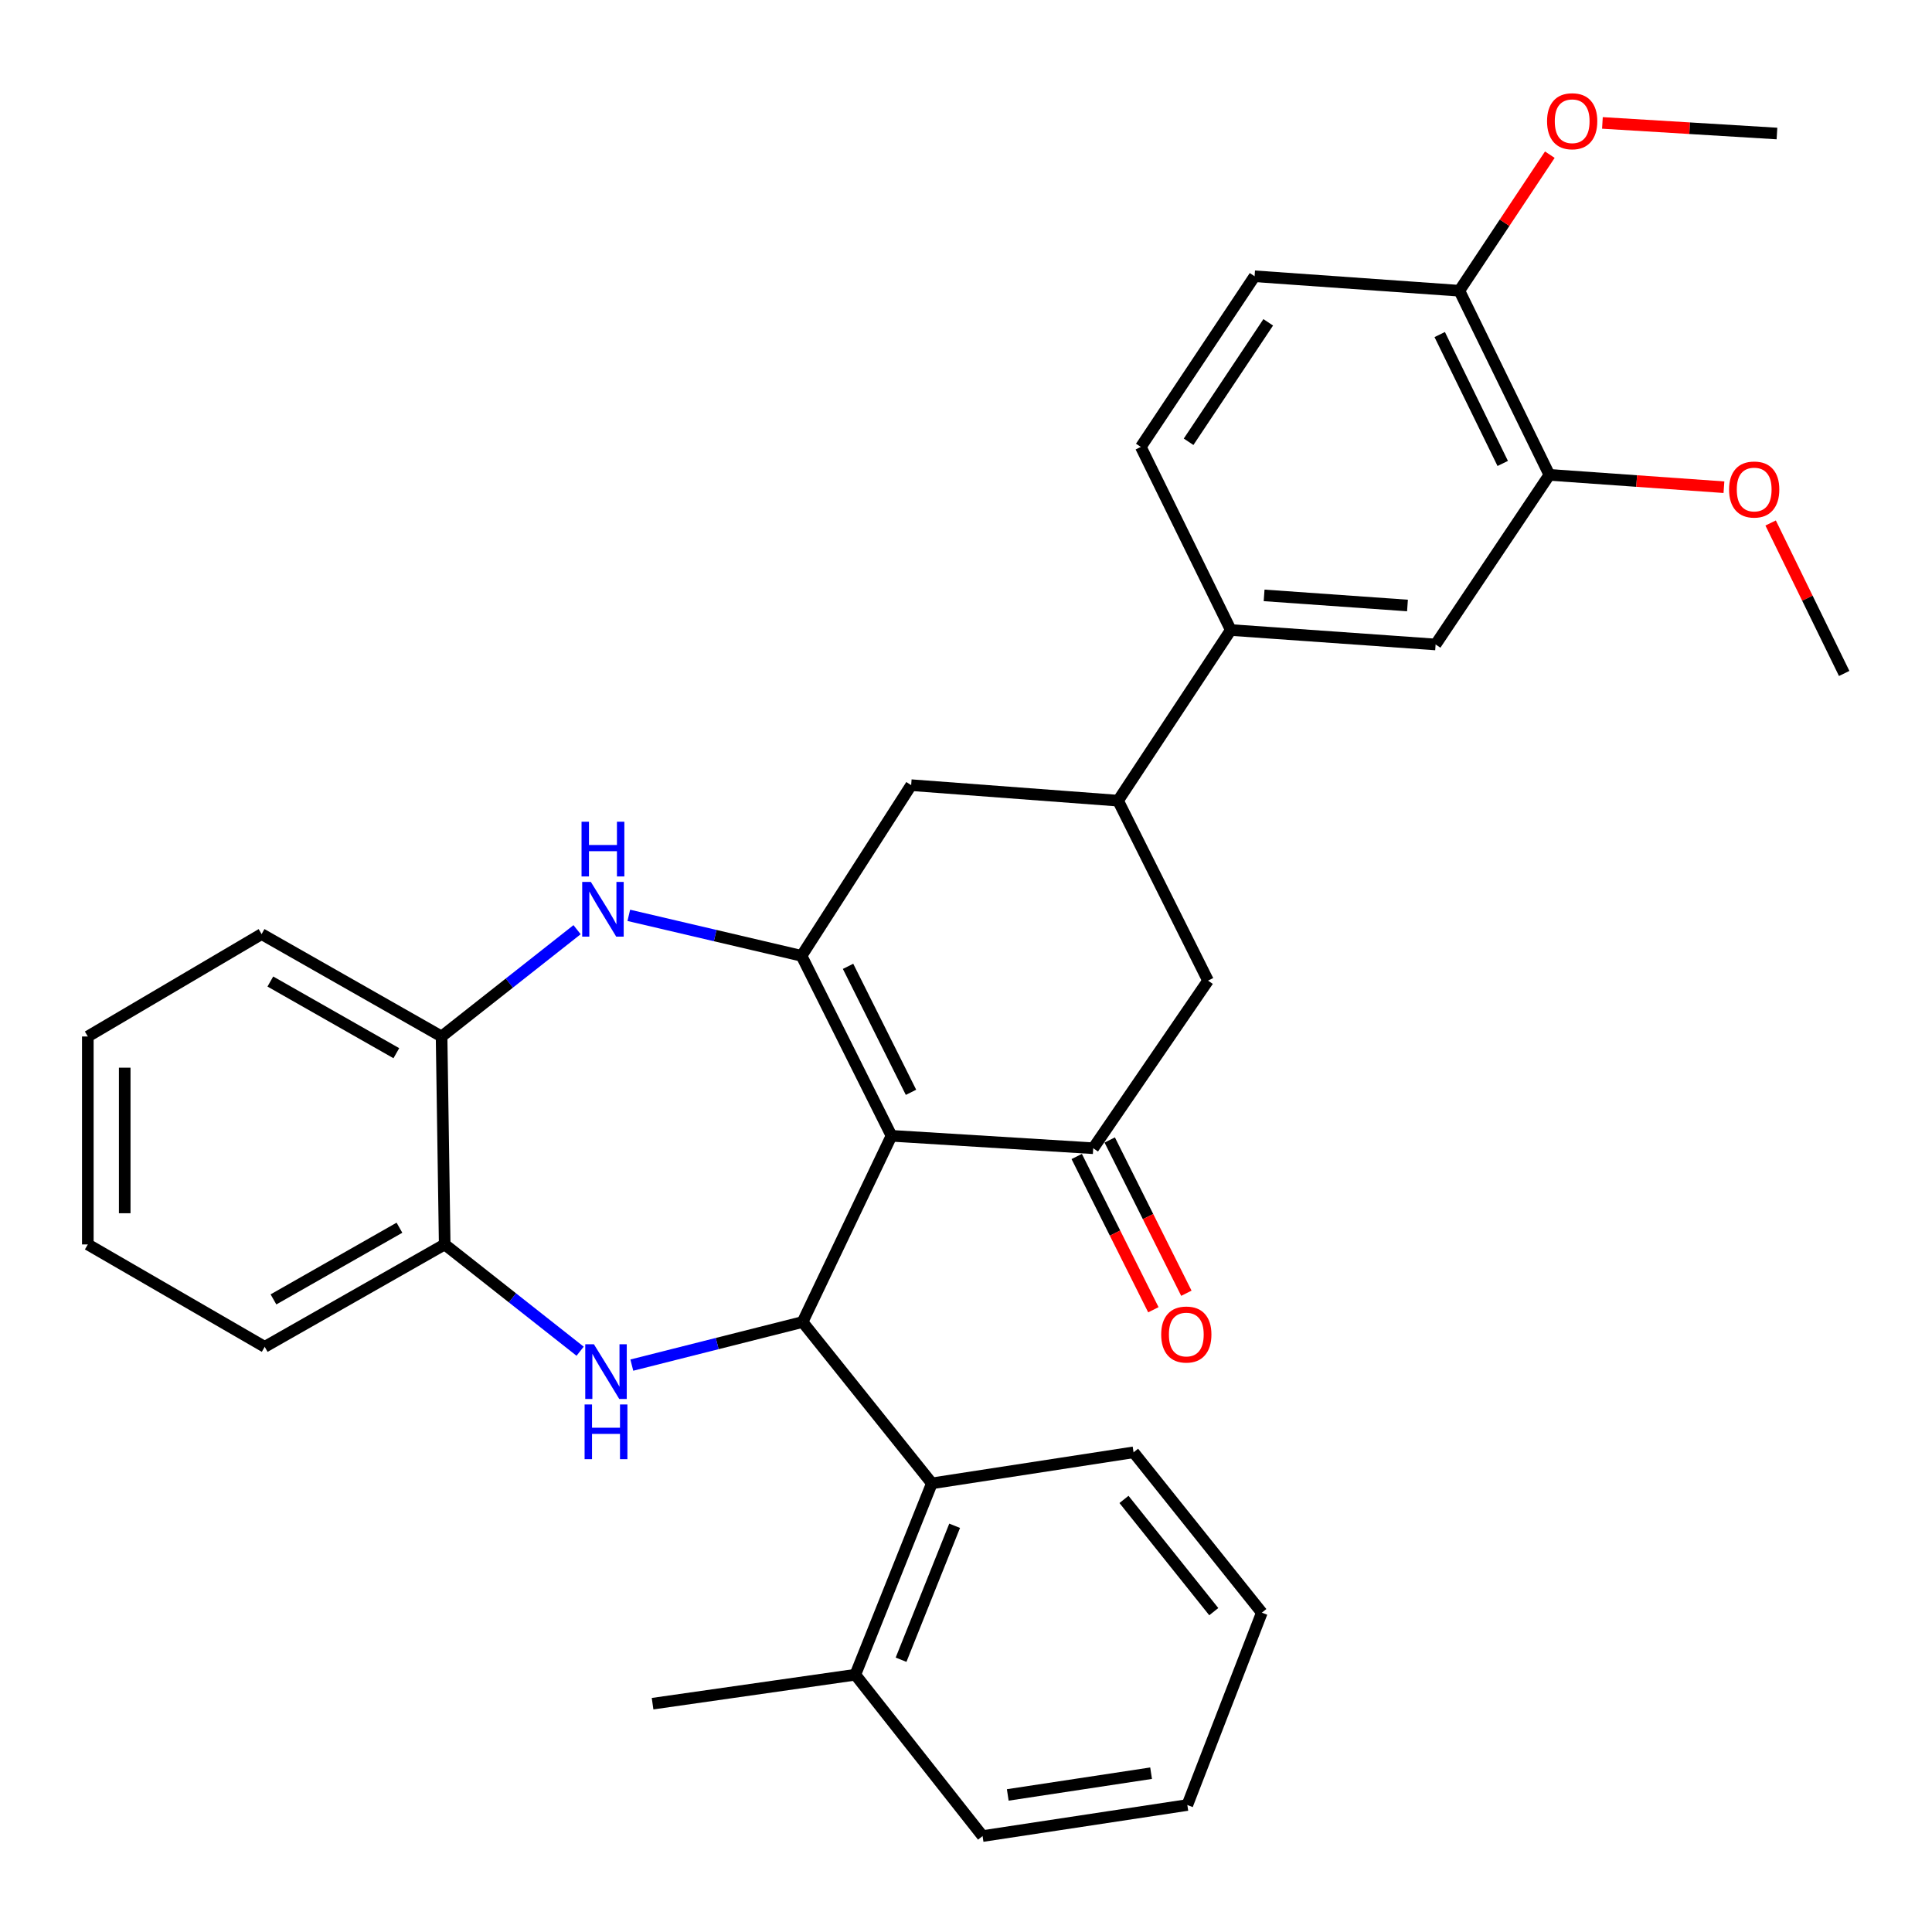 <?xml version='1.0' encoding='iso-8859-1'?>
<svg version='1.1' baseProfile='full'
              xmlns='http://www.w3.org/2000/svg'
                      xmlns:rdkit='http://www.rdkit.org/xml'
                      xmlns:xlink='http://www.w3.org/1999/xlink'
                  xml:space='preserve'
width='1000px' height='1000px' viewBox='0 0 1000 1000'>
<!-- END OF HEADER -->
<rect style='opacity:1.0;fill:#FFFFFF;stroke:none' width='1000' height='1000' x='0' y='0'> </rect>
<path class='bond-0' d='M 461.431,587.892 L 414.882,494.731' style='fill:none;fill-rule:evenodd;stroke:#000000;stroke-width:6px;stroke-linecap:butt;stroke-linejoin:miter;stroke-opacity:1' />
<path class='bond-0' d='M 471.533,565.381 L 438.949,500.169' style='fill:none;fill-rule:evenodd;stroke:#000000;stroke-width:6px;stroke-linecap:butt;stroke-linejoin:miter;stroke-opacity:1' />
<path class='bond-1' d='M 461.431,587.892 L 415.413,684.268' style='fill:none;fill-rule:evenodd;stroke:#000000;stroke-width:6px;stroke-linecap:butt;stroke-linejoin:miter;stroke-opacity:1' />
<path class='bond-3' d='M 461.431,587.892 L 565.849,594.322' style='fill:none;fill-rule:evenodd;stroke:#000000;stroke-width:6px;stroke-linecap:butt;stroke-linejoin:miter;stroke-opacity:1' />
<path class='bond-4' d='M 414.882,494.731 L 370.174,484.256' style='fill:none;fill-rule:evenodd;stroke:#000000;stroke-width:6px;stroke-linecap:butt;stroke-linejoin:miter;stroke-opacity:1' />
<path class='bond-4' d='M 370.174,484.256 L 325.467,473.78' style='fill:none;fill-rule:evenodd;stroke:#0000FF;stroke-width:6px;stroke-linecap:butt;stroke-linejoin:miter;stroke-opacity:1' />
<path class='bond-8' d='M 414.882,494.731 L 471.617,406.399' style='fill:none;fill-rule:evenodd;stroke:#000000;stroke-width:6px;stroke-linecap:butt;stroke-linejoin:miter;stroke-opacity:1' />
<path class='bond-2' d='M 415.413,684.268 L 371.222,695.425' style='fill:none;fill-rule:evenodd;stroke:#000000;stroke-width:6px;stroke-linecap:butt;stroke-linejoin:miter;stroke-opacity:1' />
<path class='bond-2' d='M 371.222,695.425 L 327.032,706.582' style='fill:none;fill-rule:evenodd;stroke:#0000FF;stroke-width:6px;stroke-linecap:butt;stroke-linejoin:miter;stroke-opacity:1' />
<path class='bond-5' d='M 415.413,684.268 L 482.333,767.783' style='fill:none;fill-rule:evenodd;stroke:#000000;stroke-width:6px;stroke-linecap:butt;stroke-linejoin:miter;stroke-opacity:1' />
<path class='bond-7' d='M 300.27,699.391 L 265.222,671.754' style='fill:none;fill-rule:evenodd;stroke:#0000FF;stroke-width:6px;stroke-linecap:butt;stroke-linejoin:miter;stroke-opacity:1' />
<path class='bond-7' d='M 265.222,671.754 L 230.174,644.117' style='fill:none;fill-rule:evenodd;stroke:#000000;stroke-width:6px;stroke-linecap:butt;stroke-linejoin:miter;stroke-opacity:1' />
<path class='bond-10' d='M 565.849,594.322 L 625.279,507.57' style='fill:none;fill-rule:evenodd;stroke:#000000;stroke-width:6px;stroke-linecap:butt;stroke-linejoin:miter;stroke-opacity:1' />
<path class='bond-14' d='M 557.308,598.593 L 577.145,638.259' style='fill:none;fill-rule:evenodd;stroke:#000000;stroke-width:6px;stroke-linecap:butt;stroke-linejoin:miter;stroke-opacity:1' />
<path class='bond-14' d='M 577.145,638.259 L 596.982,677.924' style='fill:none;fill-rule:evenodd;stroke:#FF0000;stroke-width:6px;stroke-linecap:butt;stroke-linejoin:miter;stroke-opacity:1' />
<path class='bond-14' d='M 574.39,590.051 L 594.227,629.716' style='fill:none;fill-rule:evenodd;stroke:#000000;stroke-width:6px;stroke-linecap:butt;stroke-linejoin:miter;stroke-opacity:1' />
<path class='bond-14' d='M 594.227,629.716 L 614.064,669.381' style='fill:none;fill-rule:evenodd;stroke:#FF0000;stroke-width:6px;stroke-linecap:butt;stroke-linejoin:miter;stroke-opacity:1' />
<path class='bond-9' d='M 298.688,481.207 L 263.625,508.845' style='fill:none;fill-rule:evenodd;stroke:#0000FF;stroke-width:6px;stroke-linecap:butt;stroke-linejoin:miter;stroke-opacity:1' />
<path class='bond-9' d='M 263.625,508.845 L 228.561,536.484' style='fill:none;fill-rule:evenodd;stroke:#000000;stroke-width:6px;stroke-linecap:butt;stroke-linejoin:miter;stroke-opacity:1' />
<path class='bond-16' d='M 482.333,767.783 L 442.714,866.833' style='fill:none;fill-rule:evenodd;stroke:#000000;stroke-width:6px;stroke-linecap:butt;stroke-linejoin:miter;stroke-opacity:1' />
<path class='bond-16' d='M 494.123,789.734 L 466.39,859.069' style='fill:none;fill-rule:evenodd;stroke:#000000;stroke-width:6px;stroke-linecap:butt;stroke-linejoin:miter;stroke-opacity:1' />
<path class='bond-21' d='M 482.333,767.783 L 586.731,751.719' style='fill:none;fill-rule:evenodd;stroke:#000000;stroke-width:6px;stroke-linecap:butt;stroke-linejoin:miter;stroke-opacity:1' />
<path class='bond-6' d='M 578.709,414.42 L 625.279,507.57' style='fill:none;fill-rule:evenodd;stroke:#000000;stroke-width:6px;stroke-linecap:butt;stroke-linejoin:miter;stroke-opacity:1' />
<path class='bond-11' d='M 578.709,414.42 L 637.057,326.098' style='fill:none;fill-rule:evenodd;stroke:#000000;stroke-width:6px;stroke-linecap:butt;stroke-linejoin:miter;stroke-opacity:1' />
<path class='bond-32' d='M 578.709,414.42 L 471.617,406.399' style='fill:none;fill-rule:evenodd;stroke:#000000;stroke-width:6px;stroke-linecap:butt;stroke-linejoin:miter;stroke-opacity:1' />
<path class='bond-22' d='M 230.174,644.117 L 137.013,697.117' style='fill:none;fill-rule:evenodd;stroke:#000000;stroke-width:6px;stroke-linecap:butt;stroke-linejoin:miter;stroke-opacity:1' />
<path class='bond-22' d='M 206.755,635.467 L 141.543,672.567' style='fill:none;fill-rule:evenodd;stroke:#000000;stroke-width:6px;stroke-linecap:butt;stroke-linejoin:miter;stroke-opacity:1' />
<path class='bond-33' d='M 230.174,644.117 L 228.561,536.484' style='fill:none;fill-rule:evenodd;stroke:#000000;stroke-width:6px;stroke-linecap:butt;stroke-linejoin:miter;stroke-opacity:1' />
<path class='bond-23' d='M 228.561,536.484 L 135.4,483.484' style='fill:none;fill-rule:evenodd;stroke:#000000;stroke-width:6px;stroke-linecap:butt;stroke-linejoin:miter;stroke-opacity:1' />
<path class='bond-23' d='M 205.143,545.135 L 139.93,508.035' style='fill:none;fill-rule:evenodd;stroke:#000000;stroke-width:6px;stroke-linecap:butt;stroke-linejoin:miter;stroke-opacity:1' />
<path class='bond-12' d='M 637.057,326.098 L 743.067,333.578' style='fill:none;fill-rule:evenodd;stroke:#000000;stroke-width:6px;stroke-linecap:butt;stroke-linejoin:miter;stroke-opacity:1' />
<path class='bond-12' d='M 654.302,308.168 L 728.509,313.405' style='fill:none;fill-rule:evenodd;stroke:#000000;stroke-width:6px;stroke-linecap:butt;stroke-linejoin:miter;stroke-opacity:1' />
<path class='bond-17' d='M 637.057,326.098 L 590.487,231.324' style='fill:none;fill-rule:evenodd;stroke:#000000;stroke-width:6px;stroke-linecap:butt;stroke-linejoin:miter;stroke-opacity:1' />
<path class='bond-13' d='M 743.067,333.578 L 801.955,245.787' style='fill:none;fill-rule:evenodd;stroke:#000000;stroke-width:6px;stroke-linecap:butt;stroke-linejoin:miter;stroke-opacity:1' />
<path class='bond-19' d='M 801.955,245.787 L 847.132,248.983' style='fill:none;fill-rule:evenodd;stroke:#000000;stroke-width:6px;stroke-linecap:butt;stroke-linejoin:miter;stroke-opacity:1' />
<path class='bond-19' d='M 847.132,248.983 L 892.308,252.18' style='fill:none;fill-rule:evenodd;stroke:#FF0000;stroke-width:6px;stroke-linecap:butt;stroke-linejoin:miter;stroke-opacity:1' />
<path class='bond-36' d='M 801.955,245.787 L 755.364,150.483' style='fill:none;fill-rule:evenodd;stroke:#000000;stroke-width:6px;stroke-linecap:butt;stroke-linejoin:miter;stroke-opacity:1' />
<path class='bond-36' d='M 777.808,239.879 L 745.194,173.166' style='fill:none;fill-rule:evenodd;stroke:#000000;stroke-width:6px;stroke-linecap:butt;stroke-linejoin:miter;stroke-opacity:1' />
<path class='bond-15' d='M 755.364,150.483 L 649.375,142.992' style='fill:none;fill-rule:evenodd;stroke:#000000;stroke-width:6px;stroke-linecap:butt;stroke-linejoin:miter;stroke-opacity:1' />
<path class='bond-20' d='M 755.364,150.483 L 778.775,115.274' style='fill:none;fill-rule:evenodd;stroke:#000000;stroke-width:6px;stroke-linecap:butt;stroke-linejoin:miter;stroke-opacity:1' />
<path class='bond-20' d='M 778.775,115.274 L 802.187,80.066' style='fill:none;fill-rule:evenodd;stroke:#FF0000;stroke-width:6px;stroke-linecap:butt;stroke-linejoin:miter;stroke-opacity:1' />
<path class='bond-24' d='M 442.714,866.833 L 337.775,881.826' style='fill:none;fill-rule:evenodd;stroke:#000000;stroke-width:6px;stroke-linecap:butt;stroke-linejoin:miter;stroke-opacity:1' />
<path class='bond-25' d='M 442.714,866.833 L 508.584,950.348' style='fill:none;fill-rule:evenodd;stroke:#000000;stroke-width:6px;stroke-linecap:butt;stroke-linejoin:miter;stroke-opacity:1' />
<path class='bond-18' d='M 590.487,231.324 L 649.375,142.992' style='fill:none;fill-rule:evenodd;stroke:#000000;stroke-width:6px;stroke-linecap:butt;stroke-linejoin:miter;stroke-opacity:1' />
<path class='bond-18' d='M 615.211,228.669 L 656.433,166.836' style='fill:none;fill-rule:evenodd;stroke:#000000;stroke-width:6px;stroke-linecap:butt;stroke-linejoin:miter;stroke-opacity:1' />
<path class='bond-26' d='M 916.476,270.7 L 935.511,309.641' style='fill:none;fill-rule:evenodd;stroke:#FF0000;stroke-width:6px;stroke-linecap:butt;stroke-linejoin:miter;stroke-opacity:1' />
<path class='bond-26' d='M 935.511,309.641 L 954.545,348.582' style='fill:none;fill-rule:evenodd;stroke:#000000;stroke-width:6px;stroke-linecap:butt;stroke-linejoin:miter;stroke-opacity:1' />
<path class='bond-27' d='M 829.409,63.621 L 874.581,66.366' style='fill:none;fill-rule:evenodd;stroke:#FF0000;stroke-width:6px;stroke-linecap:butt;stroke-linejoin:miter;stroke-opacity:1' />
<path class='bond-27' d='M 874.581,66.366 L 919.753,69.11' style='fill:none;fill-rule:evenodd;stroke:#000000;stroke-width:6px;stroke-linecap:butt;stroke-linejoin:miter;stroke-opacity:1' />
<path class='bond-28' d='M 586.731,751.719 L 653.121,834.704' style='fill:none;fill-rule:evenodd;stroke:#000000;stroke-width:6px;stroke-linecap:butt;stroke-linejoin:miter;stroke-opacity:1' />
<path class='bond-28' d='M 581.776,776.098 L 628.249,834.188' style='fill:none;fill-rule:evenodd;stroke:#000000;stroke-width:6px;stroke-linecap:butt;stroke-linejoin:miter;stroke-opacity:1' />
<path class='bond-30' d='M 137.013,697.117 L 45.455,644.117' style='fill:none;fill-rule:evenodd;stroke:#000000;stroke-width:6px;stroke-linecap:butt;stroke-linejoin:miter;stroke-opacity:1' />
<path class='bond-29' d='M 135.4,483.484 L 45.455,536.484' style='fill:none;fill-rule:evenodd;stroke:#000000;stroke-width:6px;stroke-linecap:butt;stroke-linejoin:miter;stroke-opacity:1' />
<path class='bond-34' d='M 508.584,950.348 L 614.562,934.274' style='fill:none;fill-rule:evenodd;stroke:#000000;stroke-width:6px;stroke-linecap:butt;stroke-linejoin:miter;stroke-opacity:1' />
<path class='bond-34' d='M 521.616,929.054 L 595.801,917.802' style='fill:none;fill-rule:evenodd;stroke:#000000;stroke-width:6px;stroke-linecap:butt;stroke-linejoin:miter;stroke-opacity:1' />
<path class='bond-31' d='M 653.121,834.704 L 614.562,934.274' style='fill:none;fill-rule:evenodd;stroke:#000000;stroke-width:6px;stroke-linecap:butt;stroke-linejoin:miter;stroke-opacity:1' />
<path class='bond-35' d='M 45.455,536.484 L 45.455,644.117' style='fill:none;fill-rule:evenodd;stroke:#000000;stroke-width:6px;stroke-linecap:butt;stroke-linejoin:miter;stroke-opacity:1' />
<path class='bond-35' d='M 64.553,552.629 L 64.553,627.972' style='fill:none;fill-rule:evenodd;stroke:#000000;stroke-width:6px;stroke-linecap:butt;stroke-linejoin:miter;stroke-opacity:1' />
<path  class='atom-3' d='M 307.408 695.796
L 316.688 710.796
Q 317.608 712.276, 319.088 714.956
Q 320.568 717.636, 320.648 717.796
L 320.648 695.796
L 324.408 695.796
L 324.408 724.116
L 320.528 724.116
L 310.568 707.716
Q 309.408 705.796, 308.168 703.596
Q 306.968 701.396, 306.608 700.716
L 306.608 724.116
L 302.928 724.116
L 302.928 695.796
L 307.408 695.796
' fill='#0000FF'/>
<path  class='atom-3' d='M 302.588 726.948
L 306.428 726.948
L 306.428 738.988
L 320.908 738.988
L 320.908 726.948
L 324.748 726.948
L 324.748 755.268
L 320.908 755.268
L 320.908 742.188
L 306.428 742.188
L 306.428 755.268
L 302.588 755.268
L 302.588 726.948
' fill='#0000FF'/>
<path  class='atom-5' d='M 305.827 456.485
L 315.107 471.485
Q 316.027 472.965, 317.507 475.645
Q 318.987 478.325, 319.067 478.485
L 319.067 456.485
L 322.827 456.485
L 322.827 484.805
L 318.947 484.805
L 308.987 468.405
Q 307.827 466.485, 306.587 464.285
Q 305.387 462.085, 305.027 461.405
L 305.027 484.805
L 301.347 484.805
L 301.347 456.485
L 305.827 456.485
' fill='#0000FF'/>
<path  class='atom-5' d='M 301.007 425.333
L 304.847 425.333
L 304.847 437.373
L 319.327 437.373
L 319.327 425.333
L 323.167 425.333
L 323.167 453.653
L 319.327 453.653
L 319.327 440.573
L 304.847 440.573
L 304.847 453.653
L 301.007 453.653
L 301.007 425.333
' fill='#0000FF'/>
<path  class='atom-15' d='M 601.032 690.746
Q 601.032 683.946, 604.392 680.146
Q 607.752 676.346, 614.032 676.346
Q 620.312 676.346, 623.672 680.146
Q 627.032 683.946, 627.032 690.746
Q 627.032 697.626, 623.632 701.546
Q 620.232 705.426, 614.032 705.426
Q 607.792 705.426, 604.392 701.546
Q 601.032 697.666, 601.032 690.746
M 614.032 702.226
Q 618.352 702.226, 620.672 699.346
Q 623.032 696.426, 623.032 690.746
Q 623.032 685.186, 620.672 682.386
Q 618.352 679.546, 614.032 679.546
Q 609.712 679.546, 607.352 682.346
Q 605.032 685.146, 605.032 690.746
Q 605.032 696.466, 607.352 699.346
Q 609.712 702.226, 614.032 702.226
' fill='#FF0000'/>
<path  class='atom-20' d='M 894.965 253.368
Q 894.965 246.568, 898.325 242.768
Q 901.685 238.968, 907.965 238.968
Q 914.245 238.968, 917.605 242.768
Q 920.965 246.568, 920.965 253.368
Q 920.965 260.248, 917.565 264.168
Q 914.165 268.048, 907.965 268.048
Q 901.725 268.048, 898.325 264.168
Q 894.965 260.288, 894.965 253.368
M 907.965 264.848
Q 912.285 264.848, 914.605 261.968
Q 916.965 259.048, 916.965 253.368
Q 916.965 247.808, 914.605 245.008
Q 912.285 242.168, 907.965 242.168
Q 903.645 242.168, 901.285 244.968
Q 898.965 247.768, 898.965 253.368
Q 898.965 259.088, 901.285 261.968
Q 903.645 264.848, 907.965 264.848
' fill='#FF0000'/>
<path  class='atom-21' d='M 800.754 62.75
Q 800.754 55.95, 804.114 52.15
Q 807.474 48.35, 813.754 48.35
Q 820.034 48.35, 823.394 52.15
Q 826.754 55.95, 826.754 62.75
Q 826.754 69.63, 823.354 73.55
Q 819.954 77.43, 813.754 77.43
Q 807.514 77.43, 804.114 73.55
Q 800.754 69.67, 800.754 62.75
M 813.754 74.23
Q 818.074 74.23, 820.394 71.35
Q 822.754 68.43, 822.754 62.75
Q 822.754 57.19, 820.394 54.39
Q 818.074 51.55, 813.754 51.55
Q 809.434 51.55, 807.074 54.35
Q 804.754 57.15, 804.754 62.75
Q 804.754 68.47, 807.074 71.35
Q 809.434 74.23, 813.754 74.23
' fill='#FF0000'/>
</svg>
